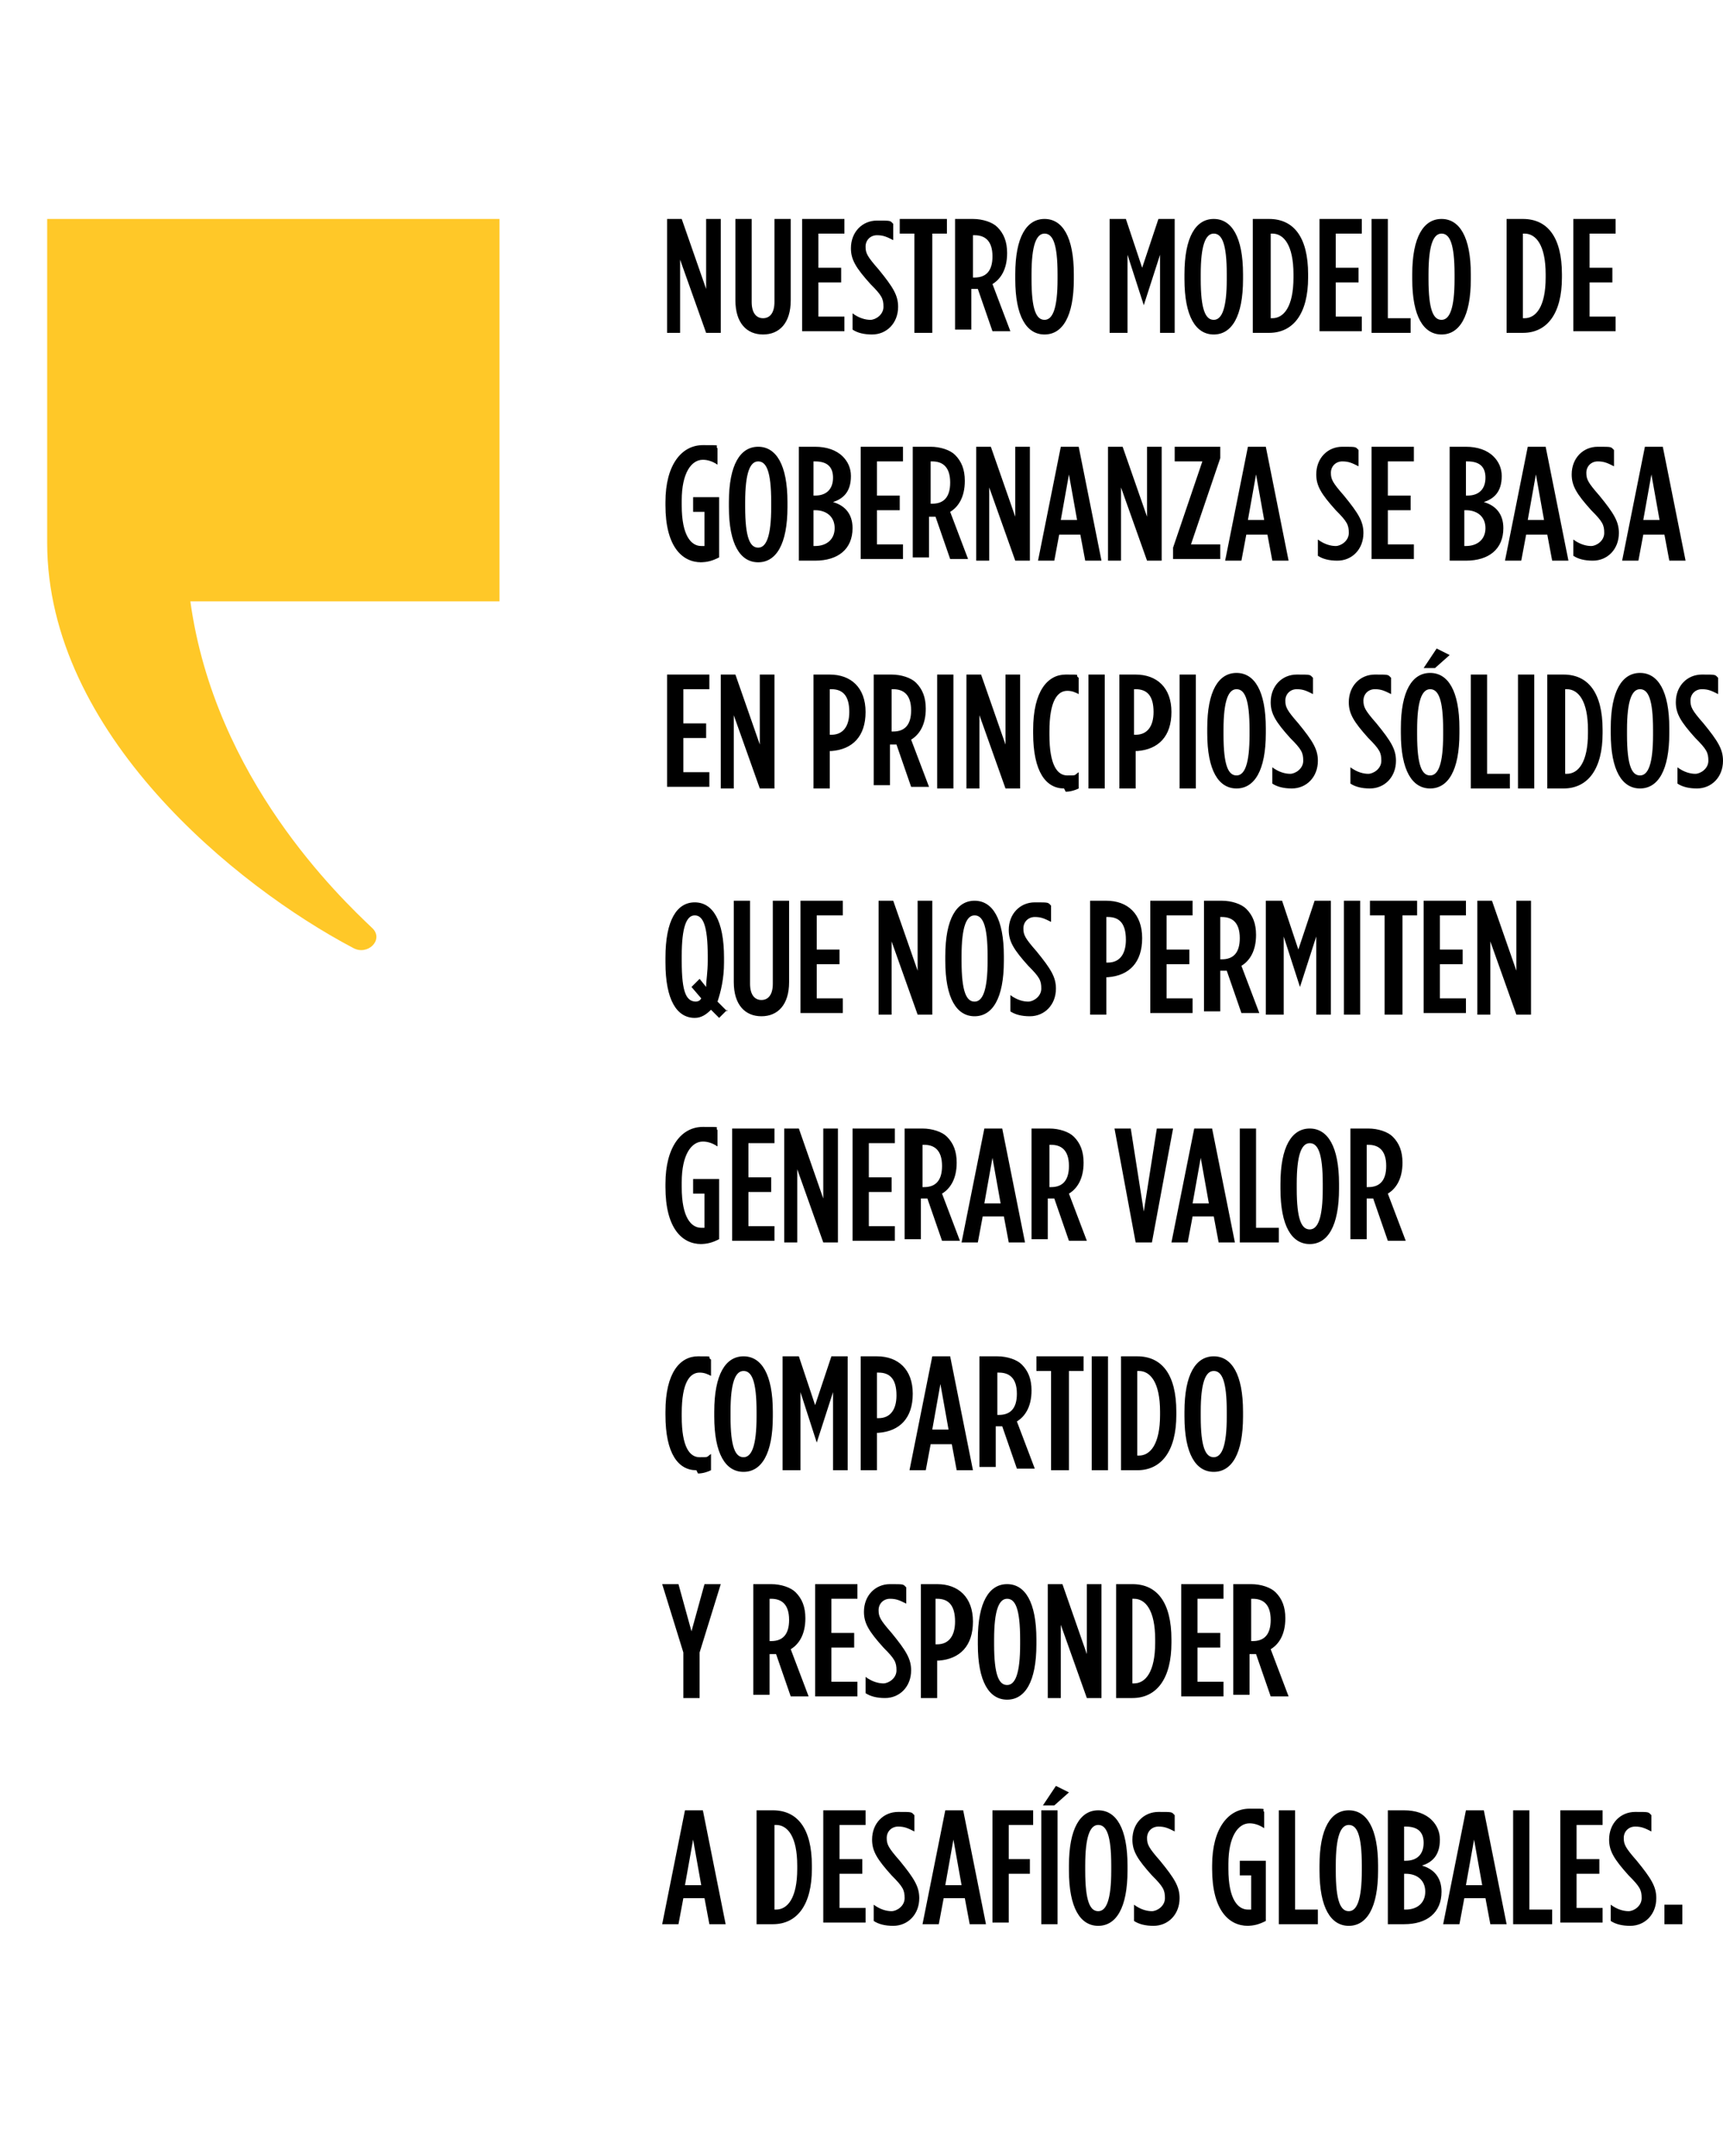 <?xml version="1.0" encoding="UTF-8"?>
<svg width="191" height="239" id="Layer_1" xmlns="http://www.w3.org/2000/svg" version="1.1" viewBox="0 0 105.9 112.2">
  <!-- Generator: Adobe Illustrator 29.7.1, SVG Export Plug-In . SVG Version: 2.1.1 Build 8)  -->
  <defs>
    <style>
      .st0 {
        fill: #ffc828;
      }
    </style>
  </defs>
  <path class="st0" d="M2.9,3.3v19.9c0,11.7,11.6,21.1,18.8,24.9.9.5,1.9-.5,1.2-1.2-2-1.9-9.7-9.2-11.2-20.1h19V3.3H2.9Z"/>
  <path d="M41,10.3V3.3h.9l1.5,4.3V3.3h.9v7h-.9l-1.6-4.5v4.5h-.9ZM46.9,10.4c-1,0-1.7-.7-1.7-2.1V3.3h1v5.1c0,.7.3,1,.7,1s.7-.3.7-1V3.3h1v5c0,1.4-.7,2.1-1.7,2.1ZM49.3,10.3V3.3h2.6v.9h-1.6v2.1h1.4v.9h-1.4v2.1h1.6v.9h-2.6ZM53.6,10.4c-.5,0-.9-.1-1.2-.3v-1c.4.3.8.4,1.1.4s.8-.3.8-.8-.1-.7-.8-1.4c-.9-1-1.2-1.5-1.2-2.2h0c0-1,.7-1.7,1.6-1.7s.8,0,1,.2v1c-.4-.2-.6-.3-1-.3s-.7.3-.7.7.1.6.8,1.4c.9,1.1,1.2,1.6,1.2,2.3h0c0,1-.7,1.7-1.6,1.7ZM56.2,10.3v-6.1h-.9v-.9h2.9v.9h-.9v6.1h-1ZM58.7,10.3V3.3h1.1c.6,0,1.2.2,1.5.5.4.4.6.9.6,1.6h0c0,1-.4,1.6-.9,1.9l1.1,2.9h-1.1l-.9-2.6s0,0-.1,0h-.3v2.5h-1ZM59.7,6.9h.2c.7,0,1.1-.4,1.1-1.3h0c0-1-.5-1.3-1.1-1.3h-.1v2.6ZM64.2,10.4c-1.1,0-1.8-1.1-1.8-3.4v-.3c0-2.3.7-3.4,1.8-3.4s1.8,1.1,1.8,3.4v.3c0,2.3-.7,3.4-1.8,3.4ZM64.2,9.5c.5,0,.8-.7.8-2.5v-.3c0-1.9-.3-2.5-.8-2.5s-.8.7-.8,2.5v.3c0,1.9.3,2.5.8,2.5ZM68.2,10.3V3.3h1l1,3,1-3h1v7h-.9v-4.8l-1,3.1h0l-1-3.1v4.8h-.9ZM74.6,10.4c-1.1,0-1.8-1.1-1.8-3.4v-.3c0-2.3.7-3.4,1.8-3.4s1.8,1.1,1.8,3.4v.3c0,2.3-.7,3.4-1.8,3.4ZM74.6,9.5c.5,0,.8-.7.8-2.5v-.3c0-1.9-.3-2.5-.8-2.5s-.8.7-.8,2.5v.3c0,1.9.3,2.5.8,2.5ZM77,10.3V3.3h1c1.5,0,2.4,1.1,2.4,3.4v.2c0,2.2-.9,3.4-2.4,3.4h-1ZM78.2,4.2h-.1v5.2h.1c.7,0,1.3-.7,1.3-2.5v-.2c0-1.8-.6-2.5-1.3-2.5ZM81.1,10.3V3.3h2.6v.9h-1.6v2.1h1.4v.9h-1.4v2.1h1.6v.9h-2.6ZM84.3,10.3V3.3h1v6.1h1.4v.9h-2.4ZM88.6,10.4c-1.1,0-1.8-1.1-1.8-3.4v-.3c0-2.3.7-3.4,1.8-3.4s1.8,1.1,1.8,3.4v.3c0,2.3-.7,3.4-1.8,3.4ZM88.6,9.5c.5,0,.8-.7.8-2.5v-.3c0-1.9-.3-2.5-.8-2.5s-.8.7-.8,2.5v.3c0,1.9.3,2.5.8,2.5ZM92.6,10.3V3.3h1c1.5,0,2.4,1.1,2.4,3.4v.2c0,2.2-.9,3.4-2.4,3.4h-1ZM93.7,4.2h-.1v5.2h.1c.7,0,1.3-.7,1.3-2.5v-.2c0-1.8-.6-2.5-1.3-2.5ZM96.7,10.3V3.3h2.6v.9h-1.6v2.1h1.4v.9h-1.4v2.1h1.6v.9h-2.6ZM43.1,24.4c-1.2,0-2.2-1-2.2-3.5v-.2c0-2.3,1-3.5,2.3-3.5s.7,0,.9.2v1c-.3-.2-.6-.3-.9-.3-.7,0-1.3.8-1.3,2.5v.3c0,1.9.6,2.5,1.2,2.5s.1,0,.2,0v-2.1h-.7v-.9h1.6v3.7c-.4.2-.7.3-1.2.3ZM46.6,24.4c-1.1,0-1.8-1.1-1.8-3.4v-.3c0-2.3.7-3.4,1.8-3.4s1.8,1.1,1.8,3.4v.3c0,2.3-.7,3.4-1.8,3.4ZM46.6,23.5c.5,0,.8-.7.8-2.5v-.3c0-1.9-.3-2.5-.8-2.5s-.8.7-.8,2.5v.3c0,1.9.3,2.5.8,2.5ZM49.1,24.3v-7h1c.7,0,1.3.2,1.7.6.3.3.5.7.5,1.2h0c0,1-.5,1.4-1.1,1.6.7.2,1.2.7,1.2,1.6h0c0,1.3-.9,2-2.3,2h-1ZM51.2,19.2h0c0-.7-.4-1-1.1-1h-.1v2.1h.1c.7,0,1.1-.4,1.1-1.1ZM51.3,22.3c0-.7-.5-1.1-1.2-1.1h-.1v2.2h.1c.7,0,1.2-.4,1.2-1.1h0ZM52.9,24.3v-7h2.6v.9h-1.6v2.1h1.4v.9h-1.4v2.1h1.6v.9h-2.6ZM56.1,24.3v-7h1.1c.6,0,1.2.2,1.5.5.4.4.6.9.6,1.6h0c0,1-.4,1.6-.9,1.9l1.1,2.9h-1.1l-.9-2.6s0,0-.1,0h-.3v2.5h-1ZM57.1,20.8h.2c.7,0,1.1-.4,1.1-1.3h0c0-1-.5-1.3-1.1-1.3h-.1v2.6ZM60,24.3v-7h.9l1.5,4.3v-4.3h.9v7h-.9l-1.6-4.5v4.5h-.9ZM63.8,24.3l1.4-7h1.1l1.4,7h-1l-.3-1.6h-1.3l-.3,1.6h-1ZM65.2,21.8h1l-.5-2.8-.5,2.8ZM68.1,24.3v-7h.9l1.5,4.3v-4.3h.9v7h-.9l-1.6-4.5v4.5h-.9ZM72.1,24.3v-.8l1.8-5.3h-1.7v-.9h2.8v.7l-1.8,5.3h1.8v.9h-2.9ZM75.3,24.3l1.4-7h1.1l1.4,7h-1l-.3-1.6h-1.3l-.3,1.6h-1ZM76.7,21.8h1l-.5-2.8-.5,2.8ZM82.2,24.3c-.5,0-.9-.1-1.2-.3v-1c.4.3.8.4,1.1.4s.8-.3.8-.8-.1-.7-.8-1.4c-.9-1-1.2-1.5-1.2-2.2h0c0-1,.7-1.7,1.6-1.7s.8,0,1,.2v1c-.4-.2-.6-.3-1-.3s-.7.3-.7.7.1.6.8,1.4c.9,1.1,1.2,1.6,1.2,2.3h0c0,1-.7,1.7-1.6,1.7ZM84.3,24.3v-7h2.6v.9h-1.6v2.1h1.4v.9h-1.4v2.1h1.6v.9h-2.6ZM89.1,24.3v-7h1c.7,0,1.3.2,1.7.6.3.3.5.7.5,1.2h0c0,1-.5,1.4-1.1,1.6.7.2,1.2.7,1.2,1.6h0c0,1.3-.9,2-2.3,2h-1ZM91.3,19.2h0c0-.7-.4-1-1.1-1h-.1v2.1h.1c.7,0,1.1-.4,1.1-1.1ZM91.3,22.3c0-.7-.5-1.1-1.2-1.1h-.1v2.2h.1c.7,0,1.2-.4,1.2-1.1h0ZM92.5,24.3l1.4-7h1.1l1.4,7h-1l-.3-1.6h-1.3l-.3,1.6h-1ZM93.9,21.8h1l-.5-2.8-.5,2.8ZM97.9,24.3c-.5,0-.9-.1-1.2-.3v-1c.4.3.8.4,1.1.4s.8-.3.8-.8-.1-.7-.8-1.4c-.9-1-1.2-1.5-1.2-2.2h0c0-1,.7-1.7,1.6-1.7s.8,0,1,.2v1c-.4-.2-.6-.3-1-.3s-.7.3-.7.7.1.6.8,1.4c.9,1.1,1.2,1.6,1.2,2.3h0c0,1-.7,1.7-1.6,1.7ZM99.7,24.3l1.4-7h1.1l1.4,7h-1l-.3-1.6h-1.3l-.3,1.6h-1ZM101,21.8h1l-.5-2.8-.5,2.8ZM41,38.3v-7h2.6v.9h-1.6v2.1h1.4v.9h-1.4v2.1h1.6v.9h-2.6ZM44.3,38.3v-7h.9l1.5,4.3v-4.3h.9v7h-.9l-1.6-4.5v4.5h-.9ZM50,38.3v-7h1c1.3,0,2.2.8,2.2,2.3h0c0,1.5-.8,2.3-2.1,2.4h-.1v2.3h-1ZM51,35h.1c.7,0,1.1-.5,1.1-1.4h0c0-1-.4-1.4-1.1-1.4h-.1v2.9ZM53.7,38.3v-7h1.1c.6,0,1.2.2,1.5.5.4.4.6.9.6,1.6h0c0,1-.4,1.6-.9,1.9l1.1,2.9h-1.1l-.9-2.6s0,0-.1,0h-.3v2.5h-1ZM54.7,34.8h.2c.7,0,1.1-.4,1.1-1.3h0c0-1-.5-1.3-1.1-1.3h-.1v2.6ZM57.6,38.3v-7h1v7h-1ZM59.4,38.3v-7h.9l1.5,4.3v-4.3h.9v7h-.9l-1.6-4.5v4.5h-.9ZM65.4,38.3c-1.1,0-1.9-1-1.9-3.4v-.2c0-2.4.9-3.4,2-3.4s.5,0,.8.2v1c-.2-.1-.4-.2-.7-.2-.6,0-1.1.6-1.1,2.5v.2c0,1.9.5,2.5,1.1,2.5s.4,0,.7-.2v1c-.2.1-.5.2-.8.2ZM66.9,38.3v-7h1v7h-1ZM68.8,38.3v-7h1c1.3,0,2.2.8,2.2,2.3h0c0,1.5-.8,2.3-2.1,2.4h-.1v2.3h-1ZM69.7,35h.1c.7,0,1.1-.5,1.1-1.4h0c0-1-.4-1.4-1.1-1.4h-.1v2.9ZM72.5,38.3v-7h1v7h-1ZM76,38.3c-1.1,0-1.8-1.1-1.8-3.4v-.3c0-2.3.7-3.4,1.8-3.4s1.8,1.1,1.8,3.4v.3c0,2.3-.7,3.4-1.8,3.4ZM76,37.5c.5,0,.8-.7.8-2.5v-.3c0-1.9-.3-2.5-.8-2.5s-.8.7-.8,2.5v.3c0,1.9.3,2.5.8,2.5ZM79.4,38.3c-.5,0-.9-.1-1.2-.3v-1c.4.3.8.4,1.1.4s.8-.3.8-.8-.1-.7-.8-1.4c-.9-1-1.2-1.5-1.2-2.2h0c0-1,.7-1.7,1.6-1.7s.8,0,1,.2v1c-.4-.2-.6-.3-1-.3s-.7.3-.7.7.1.6.8,1.4c.9,1.1,1.2,1.6,1.2,2.3h0c0,1-.7,1.7-1.6,1.7ZM84.2,38.3c-.5,0-.9-.1-1.2-.3v-1c.4.3.8.4,1.1.4s.8-.3.8-.8-.1-.7-.8-1.4c-.9-1-1.2-1.5-1.2-2.2h0c0-1,.7-1.7,1.6-1.7s.8,0,1,.2v1c-.4-.2-.6-.3-1-.3s-.7.3-.7.7.1.6.8,1.4c.9,1.1,1.2,1.6,1.2,2.3h0c0,1-.7,1.7-1.6,1.7ZM87.5,30.9l.8-1.2.8.4-.9.8h-.7ZM87.9,38.3c-1.1,0-1.8-1.1-1.8-3.4v-.3c0-2.3.7-3.4,1.8-3.4s1.8,1.1,1.8,3.4v.3c0,2.3-.7,3.4-1.8,3.4ZM87.9,37.5c.5,0,.8-.7.8-2.5v-.3c0-1.9-.3-2.5-.8-2.5s-.8.7-.8,2.5v.3c0,1.9.3,2.5.8,2.5ZM90.4,38.3v-7h1v6.1h1.4v.9h-2.4ZM93.3,38.3v-7h1v7h-1ZM95.1,38.3v-7h1c1.5,0,2.4,1.1,2.4,3.4v.2c0,2.2-.9,3.4-2.4,3.4h-1ZM96.3,32.2h-.1v5.2h.1c.7,0,1.3-.7,1.3-2.5v-.2c0-1.8-.6-2.5-1.3-2.5ZM100.8,38.3c-1.1,0-1.8-1.1-1.8-3.4v-.3c0-2.3.7-3.4,1.8-3.4s1.8,1.1,1.8,3.4v.3c0,2.3-.7,3.4-1.8,3.4ZM100.8,37.5c.5,0,.8-.7.8-2.5v-.3c0-1.9-.3-2.5-.8-2.5s-.8.7-.8,2.5v.3c0,1.9.3,2.5.8,2.5ZM104.3,38.3c-.5,0-.9-.1-1.2-.3v-1c.4.3.8.4,1.1.4s.8-.3.8-.8-.1-.7-.8-1.4c-.9-1-1.2-1.5-1.2-2.2h0c0-1,.7-1.7,1.6-1.7s.8,0,1,.2v1c-.4-.2-.6-.3-1-.3s-.7.3-.7.7.1.6.8,1.4c.9,1.1,1.2,1.6,1.2,2.3h0c0,1-.7,1.7-1.6,1.7ZM44.7,51.9l-.5.5-.5-.5c-.3.3-.6.5-1,.5-1.1,0-1.8-1.1-1.8-3.4v-.3c0-2.3.7-3.4,1.8-3.4s1.8,1.1,1.8,3.4v.3c0,1-.2,1.8-.4,2.4l.6.6ZM42.7,51.4c.1,0,.3,0,.4-.2l-.6-.7.5-.5.4.5c0-.4.1-.9.1-1.6v-.3c0-1.9-.3-2.5-.8-2.5s-.8.7-.8,2.5v.3c0,2,.3,2.5.9,2.5ZM46.8,52.3c-1,0-1.7-.7-1.7-2.1v-5h1v5.1c0,.7.3,1,.7,1s.7-.3.7-1v-5.1h1v5c0,1.4-.7,2.1-1.7,2.1ZM49.2,52.2v-7h2.6v.9h-1.6v2.1h1.4v.9h-1.4v2.1h1.6v.9h-2.6ZM54,52.2v-7h.9l1.5,4.3v-4.3h.9v7h-.9l-1.6-4.5v4.5h-.9ZM59.9,52.3c-1.1,0-1.8-1.1-1.8-3.4v-.3c0-2.3.7-3.4,1.8-3.4s1.8,1.1,1.8,3.4v.3c0,2.3-.7,3.4-1.8,3.4ZM59.9,51.4c.5,0,.8-.7.8-2.5v-.3c0-1.9-.3-2.5-.8-2.5s-.8.7-.8,2.5v.3c0,1.9.3,2.5.8,2.5ZM63.3,52.3c-.5,0-.9-.1-1.2-.3v-1c.4.3.8.4,1.1.4s.8-.3.8-.8-.1-.7-.8-1.4c-.9-1-1.2-1.5-1.2-2.2h0c0-1,.7-1.7,1.6-1.7s.8,0,1,.2v1c-.4-.2-.6-.3-1-.3s-.7.3-.7.7.1.6.8,1.4c.9,1.1,1.2,1.6,1.2,2.3h0c0,1-.7,1.7-1.6,1.7ZM67,52.2v-7h1c1.3,0,2.2.8,2.2,2.3h0c0,1.5-.8,2.3-2.1,2.4h-.1v2.3h-1ZM68,49h.1c.7,0,1.1-.5,1.1-1.4h0c0-1-.4-1.4-1.1-1.4h-.1v2.9ZM70.7,52.2v-7h2.6v.9h-1.6v2.1h1.4v.9h-1.4v2.1h1.6v.9h-2.6ZM74,52.2v-7h1.1c.6,0,1.2.2,1.5.5.4.4.6.9.6,1.6h0c0,1-.4,1.6-.9,1.9l1.1,2.9h-1.1l-.9-2.6s0,0-.1,0h-.3v2.5h-1ZM74.9,48.8h.2c.7,0,1.1-.4,1.1-1.3h0c0-1-.5-1.3-1.1-1.3h-.1v2.6ZM77.8,52.2v-7h1l1,3,1-3h1v7h-.9v-4.8l-1,3.1h0l-1-3.1v4.8h-.9ZM82.6,52.2v-7h1v7h-1ZM85.1,52.2v-6.1h-.9v-.9h2.9v.9h-.9v6.1h-1ZM87.5,52.2v-7h2.6v.9h-1.6v2.1h1.4v.9h-1.4v2.1h1.6v.9h-2.6ZM90.8,52.2v-7h.9l1.5,4.3v-4.3h.9v7h-.9l-1.6-4.5v4.5h-.9ZM43.1,66.3c-1.2,0-2.2-1-2.2-3.5v-.2c0-2.3,1-3.5,2.3-3.5s.7,0,.9.2v1c-.3-.2-.6-.3-.9-.3-.7,0-1.3.8-1.3,2.5v.3c0,1.9.6,2.5,1.2,2.5s.1,0,.2,0v-2.1h-.7v-.9h1.6v3.7c-.4.2-.7.3-1.2.3ZM45,66.2v-7h2.6v.9h-1.6v2.1h1.4v.9h-1.4v2.1h1.6v.9h-2.6ZM48.2,66.2v-7h.9l1.5,4.3v-4.3h.9v7h-.9l-1.6-4.5v4.5h-.9ZM52.4,66.2v-7h2.6v.9h-1.6v2.1h1.4v.9h-1.4v2.1h1.6v.9h-2.6ZM55.6,66.2v-7h1.1c.6,0,1.2.2,1.5.5.4.4.6.9.6,1.6h0c0,1-.4,1.6-.9,1.9l1.1,2.9h-1.1l-.9-2.6s0,0-.1,0h-.3v2.5h-1ZM56.6,62.8h.2c.7,0,1.1-.4,1.1-1.3h0c0-1-.5-1.3-1.1-1.3h-.1v2.6ZM59.1,66.2l1.4-7h1.1l1.4,7h-1l-.3-1.6h-1.3l-.3,1.6h-1ZM60.5,63.8h1l-.5-2.8-.5,2.8ZM63.4,66.2v-7h1.1c.6,0,1.2.2,1.5.5.4.4.6.9.6,1.6h0c0,1-.4,1.6-.9,1.9l1.1,2.9h-1.1l-.9-2.6s0,0-.1,0h-.3v2.5h-1ZM64.4,62.8h.2c.7,0,1.1-.4,1.1-1.3h0c0-1-.5-1.3-1.1-1.3h-.1v2.6ZM69.8,66.2l-1.3-7h1l.8,5.1.8-5.1h1l-1.3,7h-1ZM72,66.2l1.4-7h1.1l1.4,7h-1l-.3-1.6h-1.3l-.3,1.6h-1ZM73.3,63.8h1l-.5-2.8-.5,2.8ZM76.2,66.2v-7h1v6.1h1.4v.9h-2.4ZM80.5,66.3c-1.1,0-1.8-1.1-1.8-3.4v-.3c0-2.3.7-3.4,1.8-3.4s1.8,1.1,1.8,3.4v.3c0,2.3-.7,3.4-1.8,3.4ZM80.5,65.4c.5,0,.8-.7.8-2.5v-.3c0-1.9-.3-2.5-.8-2.5s-.8.7-.8,2.5v.3c0,1.9.3,2.5.8,2.5ZM83,66.2v-7h1.1c.6,0,1.2.2,1.5.5.4.4.6.9.6,1.6h0c0,1-.4,1.6-.9,1.9l1.1,2.9h-1.1l-.9-2.6s0,0-.1,0h-.3v2.5h-1ZM83.9,62.8h.2c.7,0,1.1-.4,1.1-1.3h0c0-1-.5-1.3-1.1-1.3h-.1v2.6ZM42.8,80.2c-1.1,0-1.9-1-1.9-3.4v-.2c0-2.4.9-3.4,2-3.4s.5,0,.8.2v1c-.2-.1-.4-.2-.7-.2-.6,0-1.1.6-1.1,2.5v.2c0,1.9.5,2.5,1.1,2.5s.4,0,.7-.2v1c-.2.1-.5.2-.8.2ZM45.7,80.3c-1.1,0-1.8-1.1-1.8-3.4v-.3c0-2.3.7-3.4,1.8-3.4s1.8,1.1,1.8,3.4v.3c0,2.3-.7,3.4-1.8,3.4ZM45.7,79.4c.5,0,.8-.7.8-2.5v-.3c0-1.9-.3-2.5-.8-2.5s-.8.7-.8,2.5v.3c0,1.9.3,2.5.8,2.5ZM48.1,80.2v-7h1l1,3,1-3h1v7h-.9v-4.8l-1,3.1h0l-1-3.1v4.8h-.9ZM52.9,80.2v-7h1c1.3,0,2.2.8,2.2,2.3h0c0,1.5-.8,2.3-2.1,2.4h-.1v2.3h-1ZM53.9,77h.1c.7,0,1.1-.5,1.1-1.4h0c0-1-.4-1.4-1.1-1.4h-.1v2.9ZM55.9,80.2l1.4-7h1.1l1.4,7h-1l-.3-1.6h-1.3l-.3,1.6h-1ZM57.3,77.7h1l-.5-2.8-.5,2.8ZM60.2,80.2v-7h1.1c.6,0,1.2.2,1.5.5.4.4.6.9.6,1.6h0c0,1-.4,1.6-.9,1.9l1.1,2.9h-1.1l-.9-2.6s0,0-.1,0h-.3v2.5h-1ZM61.2,76.8h.2c.7,0,1.1-.4,1.1-1.3h0c0-1-.5-1.3-1.1-1.3h-.1v2.6ZM64.6,80.2v-6.1h-.9v-.9h2.9v.9h-.9v6.1h-1ZM67.1,80.2v-7h1v7h-1ZM68.9,80.2v-7h1c1.5,0,2.4,1.1,2.4,3.4v.2c0,2.2-.9,3.4-2.4,3.4h-1ZM70,74.1h-.1v5.2h.1c.7,0,1.3-.7,1.3-2.5v-.2c0-1.8-.6-2.5-1.3-2.5ZM74.6,80.3c-1.1,0-1.8-1.1-1.8-3.4v-.3c0-2.3.7-3.4,1.8-3.4s1.8,1.1,1.8,3.4v.3c0,2.3-.7,3.4-1.8,3.4ZM74.6,79.4c.5,0,.8-.7.8-2.5v-.3c0-1.9-.3-2.5-.8-2.5s-.8.7-.8,2.5v.3c0,1.9.3,2.5.8,2.5ZM42,94.2v-2.8l-1.3-4.2h1l.8,2.9.8-2.9h1l-1.3,4.2v2.8h-1ZM46.3,94.2v-7h1.1c.6,0,1.2.2,1.5.5.4.4.6.9.6,1.6h0c0,1-.4,1.6-.9,1.9l1.1,2.9h-1.1l-.9-2.6s0,0-.1,0h-.3v2.5h-1ZM47.2,90.7h.2c.7,0,1.1-.4,1.1-1.3h0c0-1-.5-1.3-1.1-1.3h-.1v2.6ZM50.1,94.2v-7h2.6v.9h-1.6v2.1h1.4v.9h-1.4v2.1h1.6v.9h-2.6ZM54.4,94.2c-.5,0-.9-.1-1.2-.3v-1c.4.3.8.4,1.1.4s.8-.3.8-.8-.1-.7-.8-1.4c-.9-1-1.2-1.5-1.2-2.2h0c0-1,.7-1.7,1.6-1.7s.8,0,1,.2v1c-.4-.2-.6-.3-1-.3s-.7.3-.7.7.1.6.8,1.4c.9,1.1,1.2,1.6,1.2,2.3h0c0,1-.7,1.7-1.6,1.7ZM56.6,94.2v-7h1c1.3,0,2.2.8,2.2,2.3h0c0,1.5-.8,2.3-2.1,2.4h-.1v2.3h-1ZM57.5,90.9h.1c.7,0,1.1-.5,1.1-1.4h0c0-1-.4-1.4-1.1-1.4h-.1v2.9ZM61.9,94.3c-1.1,0-1.8-1.1-1.8-3.4v-.3c0-2.3.7-3.4,1.8-3.4s1.8,1.1,1.8,3.4v.3c0,2.3-.7,3.4-1.8,3.4ZM61.9,93.4c.5,0,.8-.7.8-2.5v-.3c0-1.9-.3-2.5-.8-2.5s-.8.7-.8,2.5v.3c0,1.9.3,2.5.8,2.5ZM64.4,94.2v-7h.9l1.5,4.3v-4.3h.9v7h-.9l-1.6-4.5v4.5h-.9ZM68.6,94.2v-7h1c1.5,0,2.4,1.1,2.4,3.4v.2c0,2.2-.9,3.4-2.4,3.4h-1ZM69.7,88.1h-.1v5.2h.1c.7,0,1.3-.7,1.3-2.5v-.2c0-1.8-.6-2.5-1.3-2.5ZM72.6,94.2v-7h2.6v.9h-1.6v2.1h1.4v.9h-1.4v2.1h1.6v.9h-2.6ZM75.8,94.2v-7h1.1c.6,0,1.2.2,1.5.5.4.4.6.9.6,1.6h0c0,1-.4,1.6-.9,1.9l1.1,2.9h-1.1l-.9-2.6s0,0-.1,0h-.3v2.5h-1ZM76.8,90.7h.2c.7,0,1.1-.4,1.1-1.3h0c0-1-.5-1.3-1.1-1.3h-.1v2.6ZM40.7,108.1l1.4-7h1.1l1.4,7h-1l-.3-1.6h-1.3l-.3,1.6h-1ZM42.1,105.7h1l-.5-2.8-.5,2.8ZM46.5,108.1v-7h1c1.5,0,2.4,1.1,2.4,3.4v.2c0,2.2-.9,3.4-2.4,3.4h-1ZM47.7,102h-.1v5.2h.1c.7,0,1.3-.7,1.3-2.5v-.2c0-1.8-.6-2.5-1.3-2.5ZM50.6,108.1v-7h2.6v.9h-1.6v2.1h1.4v.9h-1.4v2.1h1.6v.9h-2.6ZM54.9,108.2c-.5,0-.9-.1-1.2-.3v-1c.4.3.8.4,1.1.4s.8-.3.8-.8-.1-.7-.8-1.4c-.9-1-1.2-1.5-1.2-2.2h0c0-1,.7-1.7,1.6-1.7s.8,0,1,.2v1c-.4-.2-.6-.3-1-.3s-.7.3-.7.7.1.6.8,1.4c.9,1.1,1.2,1.6,1.2,2.3h0c0,1-.7,1.7-1.6,1.7ZM56.7,108.1l1.4-7h1.1l1.4,7h-1l-.3-1.6h-1.3l-.3,1.6h-1ZM58.1,105.7h1l-.5-2.8-.5,2.8ZM61,108.1v-7h2.5v.9h-1.5v2.1h1.3v.9h-1.3v3h-1ZM64,108.1v-7h1v7h-1ZM64.1,100.8l.8-1.2.8.4-.9.8h-.7ZM67.5,108.2c-1.1,0-1.8-1.1-1.8-3.4v-.3c0-2.3.7-3.4,1.8-3.4s1.8,1.1,1.8,3.4v.3c0,2.3-.7,3.4-1.8,3.4ZM67.5,107.3c.5,0,.8-.7.8-2.5v-.3c0-1.9-.3-2.5-.8-2.5s-.8.7-.8,2.5v.3c0,1.9.3,2.5.8,2.5ZM70.9,108.2c-.5,0-.9-.1-1.2-.3v-1c.4.3.8.4,1.1.4s.8-.3.8-.8-.1-.7-.8-1.4c-.9-1-1.2-1.5-1.2-2.2h0c0-1,.7-1.7,1.6-1.7s.8,0,1,.2v1c-.4-.2-.6-.3-1-.3s-.7.3-.7.7.1.6.8,1.4c.9,1.1,1.2,1.6,1.2,2.3h0c0,1-.7,1.7-1.6,1.7ZM76.7,108.2c-1.2,0-2.2-1-2.2-3.5v-.2c0-2.3,1-3.5,2.3-3.5s.7,0,.9.2v1c-.3-.2-.6-.3-.9-.3-.7,0-1.3.8-1.3,2.5v.3c0,1.9.6,2.5,1.2,2.5s.1,0,.2,0v-2.1h-.7v-.9h1.6v3.7c-.4.2-.7.3-1.2.3ZM78.6,108.1v-7h1v6.1h1.4v.9h-2.4ZM82.9,108.2c-1.1,0-1.8-1.1-1.8-3.4v-.3c0-2.3.7-3.4,1.8-3.4s1.8,1.1,1.8,3.4v.3c0,2.3-.7,3.4-1.8,3.4ZM82.9,107.3c.5,0,.8-.7.8-2.5v-.3c0-1.9-.3-2.5-.8-2.5s-.8.7-.8,2.5v.3c0,1.9.3,2.5.8,2.5ZM85.3,108.1v-7h1c.7,0,1.3.2,1.7.6.3.3.5.7.5,1.2h0c0,1-.5,1.4-1.1,1.6.7.2,1.2.7,1.2,1.6h0c0,1.3-.9,2-2.3,2h-1ZM87.5,103.1h0c0-.7-.4-1-1.1-1h-.1v2.1h.1c.7,0,1.1-.4,1.1-1.1ZM87.6,106.1c0-.7-.5-1.1-1.2-1.1h-.1v2.2h.1c.7,0,1.2-.4,1.2-1.1h0ZM88.7,108.1l1.4-7h1.1l1.4,7h-1l-.3-1.6h-1.3l-.3,1.6h-1ZM90.1,105.7h1l-.5-2.8-.5,2.8ZM93,108.1v-7h1v6.1h1.4v.9h-2.4ZM95.9,108.1v-7h2.6v.9h-1.6v2.1h1.4v.9h-1.4v2.1h1.6v.9h-2.6ZM100.2,108.2c-.5,0-.9-.1-1.2-.3v-1c.4.3.8.4,1.1.4s.8-.3.8-.8-.1-.7-.8-1.4c-.9-1-1.2-1.5-1.2-2.2h0c0-1,.7-1.7,1.6-1.7s.8,0,1,.2v1c-.4-.2-.6-.3-1-.3s-.7.3-.7.7.1.6.8,1.4c.9,1.1,1.2,1.6,1.2,2.3h0c0,1-.7,1.7-1.6,1.7ZM102.3,108.1v-1.2h1.1v1.2h-1.1Z"/>
</svg>